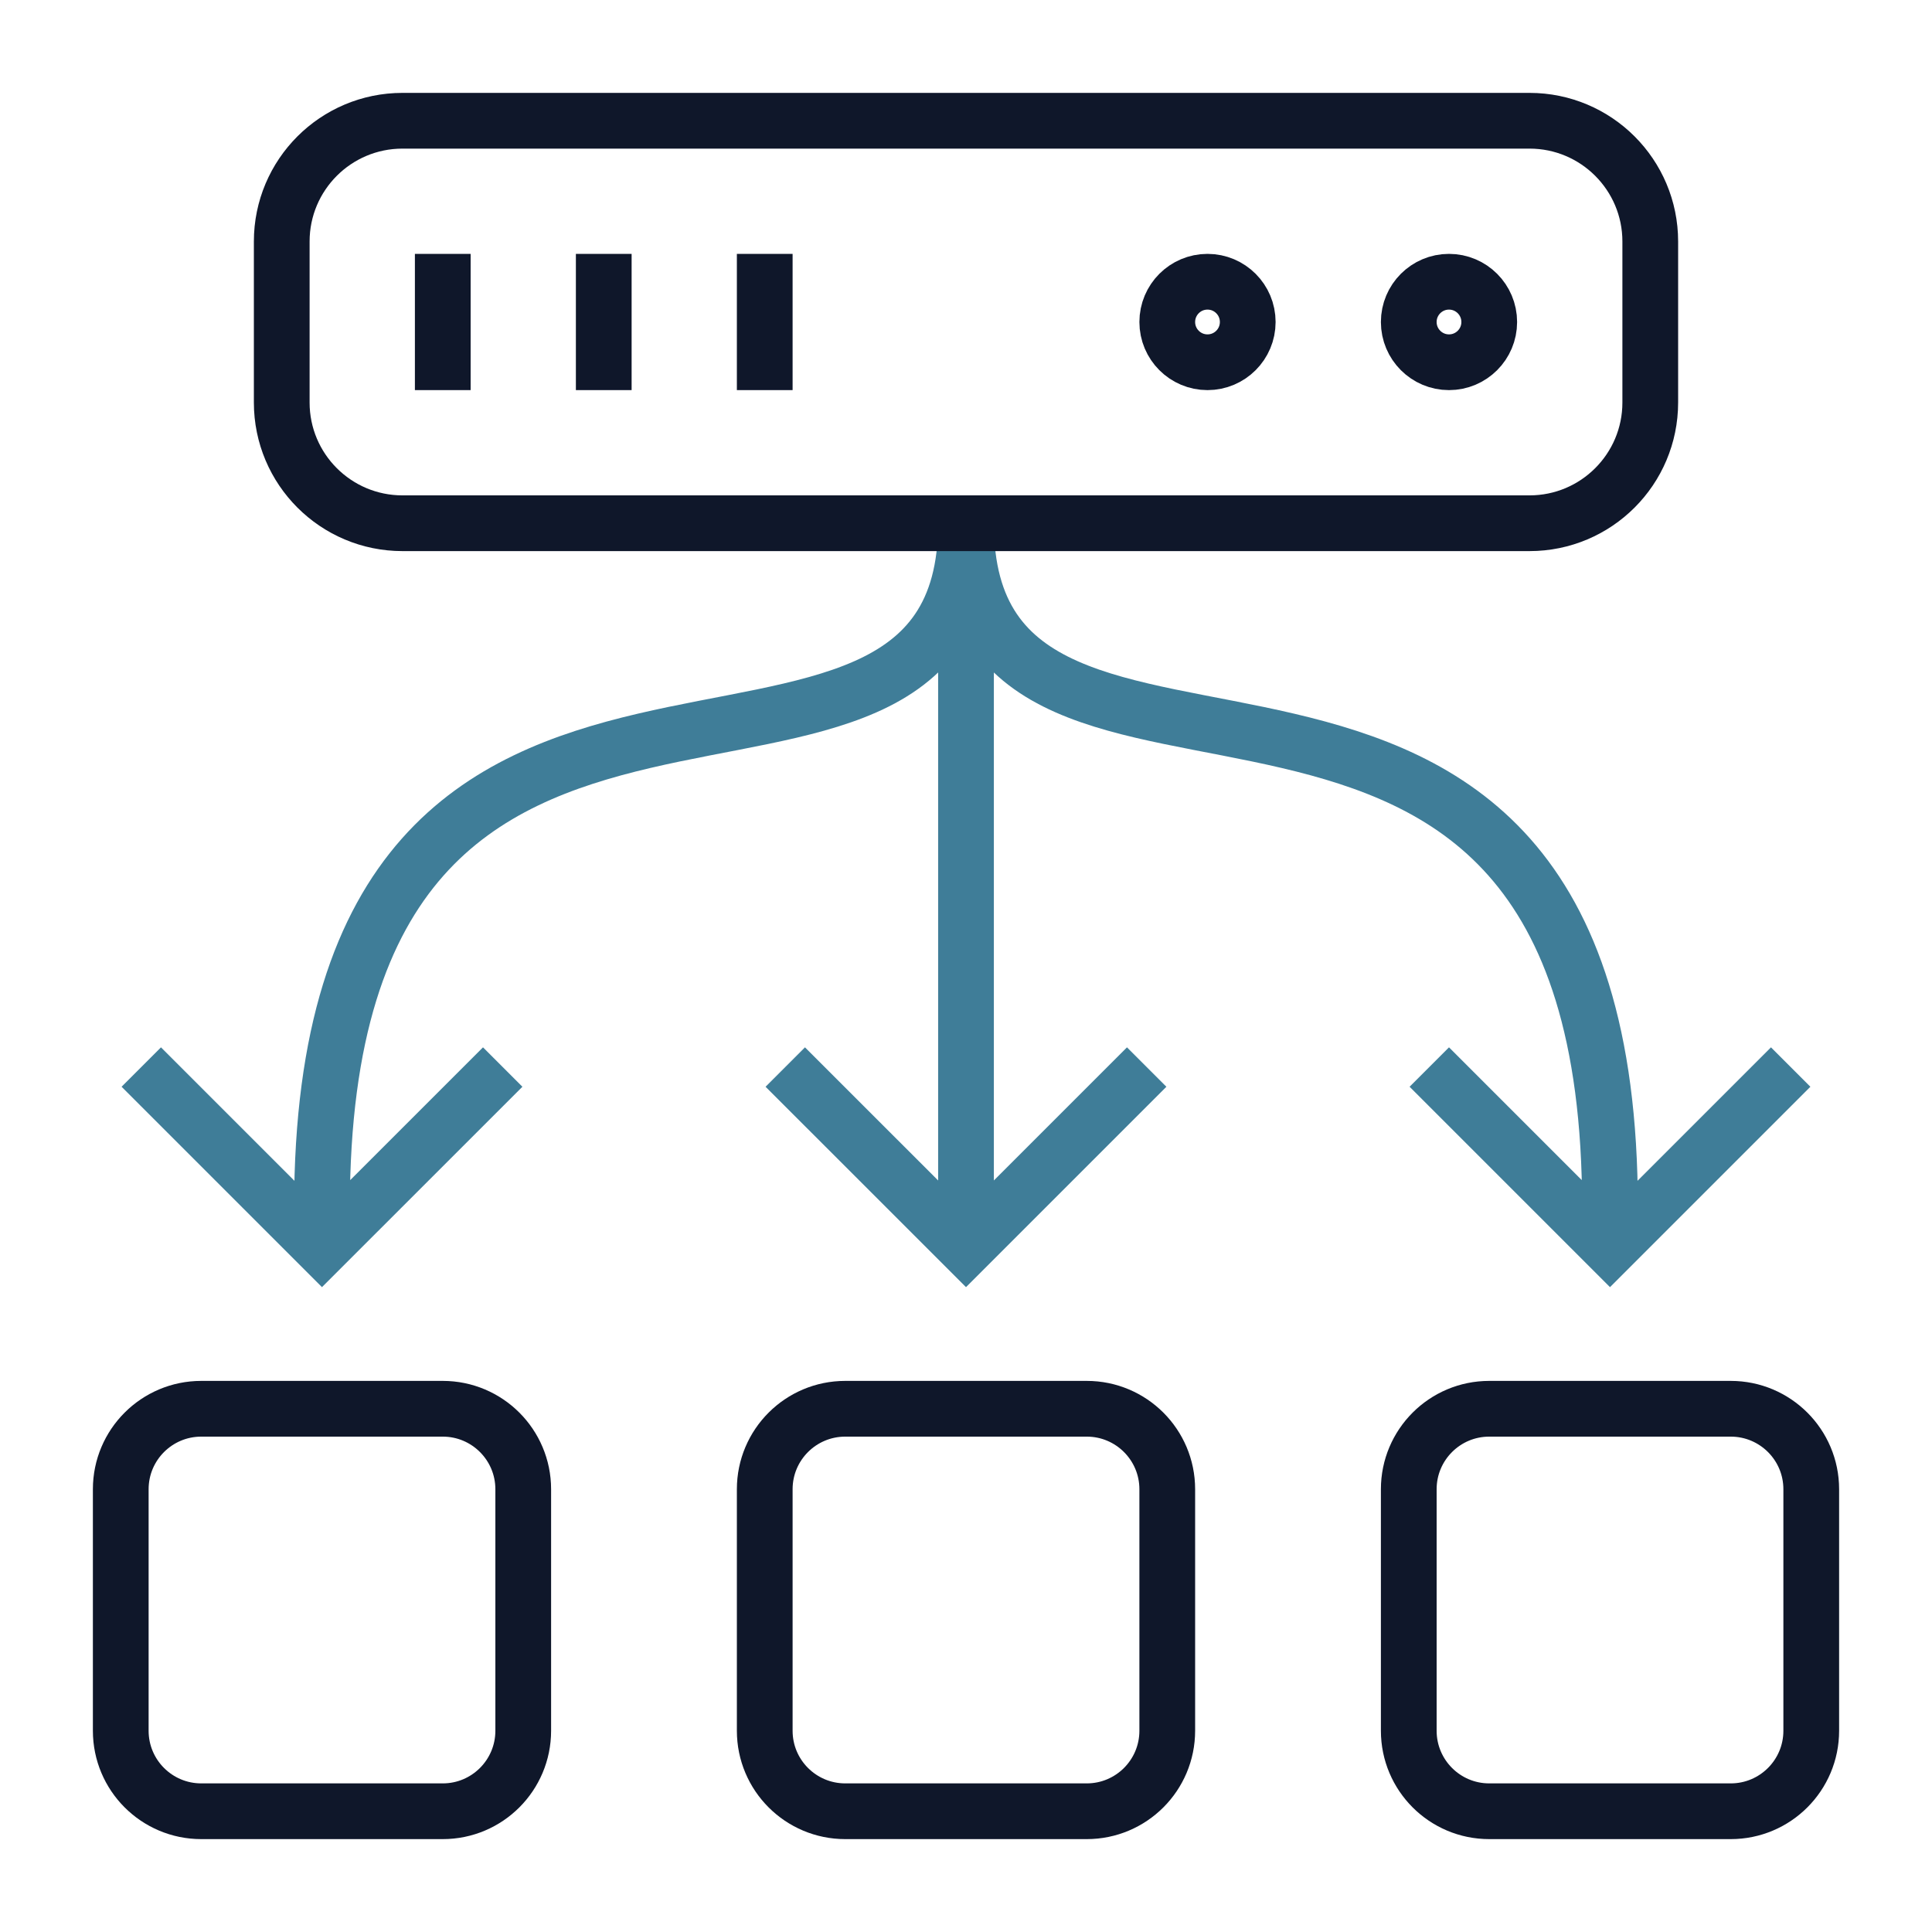 <svg width="52" height="52" viewBox="0 0 52 52" fill="none" xmlns="http://www.w3.org/2000/svg">
<path d="M26 14.084V32.5M26 14.084C26 23.969 43.333 13.677 43.333 32.5M26 14.084C26 23.969 8.666 13.677 8.666 32.5M4.333 29.25L8.666 33.583L13 29.25M21.666 29.25L26 33.583L30.333 29.25M39 29.25L43.333 33.583L47.666 29.25" stroke="#3F7D98" stroke-width="1.5" stroke-miterlimit="10" stroke-linecap="square"/>
<path d="M11.917 7.583V9.75M16.25 7.583V9.75M20.583 7.583V9.75M29.25 48.75H22.75C21.553 48.75 20.583 47.78 20.583 46.583V40.083C20.583 38.887 21.553 37.917 22.75 37.917H29.25C30.447 37.917 31.417 38.887 31.417 40.083V46.583C31.417 47.78 30.447 48.75 29.25 48.75ZM11.917 48.75H5.417C4.22 48.75 3.25 47.78 3.25 46.583V40.083C3.25 38.887 4.22 37.917 5.417 37.917H11.917C13.113 37.917 14.083 38.887 14.083 40.083V46.583C14.083 47.78 13.113 48.75 11.917 48.75ZM46.583 48.75H40.083C38.887 48.75 37.917 47.78 37.917 46.583V40.083C37.917 38.887 38.887 37.917 40.083 37.917H46.583C47.78 37.917 48.75 38.887 48.75 40.083V46.583C48.75 47.78 47.78 48.75 46.583 48.75ZM41.167 14.083H10.833C9.038 14.083 7.583 12.628 7.583 10.833V6.5C7.583 4.705 9.038 3.25 10.833 3.25H41.167C42.962 3.25 44.417 4.705 44.417 6.5V10.833C44.417 12.628 42.962 14.083 41.167 14.083ZM39 9.75C39.598 9.75 40.083 9.265 40.083 8.667C40.083 8.068 39.598 7.583 39 7.583C38.402 7.583 37.917 8.068 37.917 8.667C37.917 9.265 38.402 9.75 39 9.75ZM32.5 9.75C33.098 9.75 33.583 9.265 33.583 8.667C33.583 8.068 33.098 7.583 32.5 7.583C31.902 7.583 31.417 8.068 31.417 8.667C31.417 9.265 31.902 9.75 32.5 9.75Z" stroke="#0F172A" stroke-width="1.5" stroke-miterlimit="10" stroke-linecap="square"/>
</svg>
